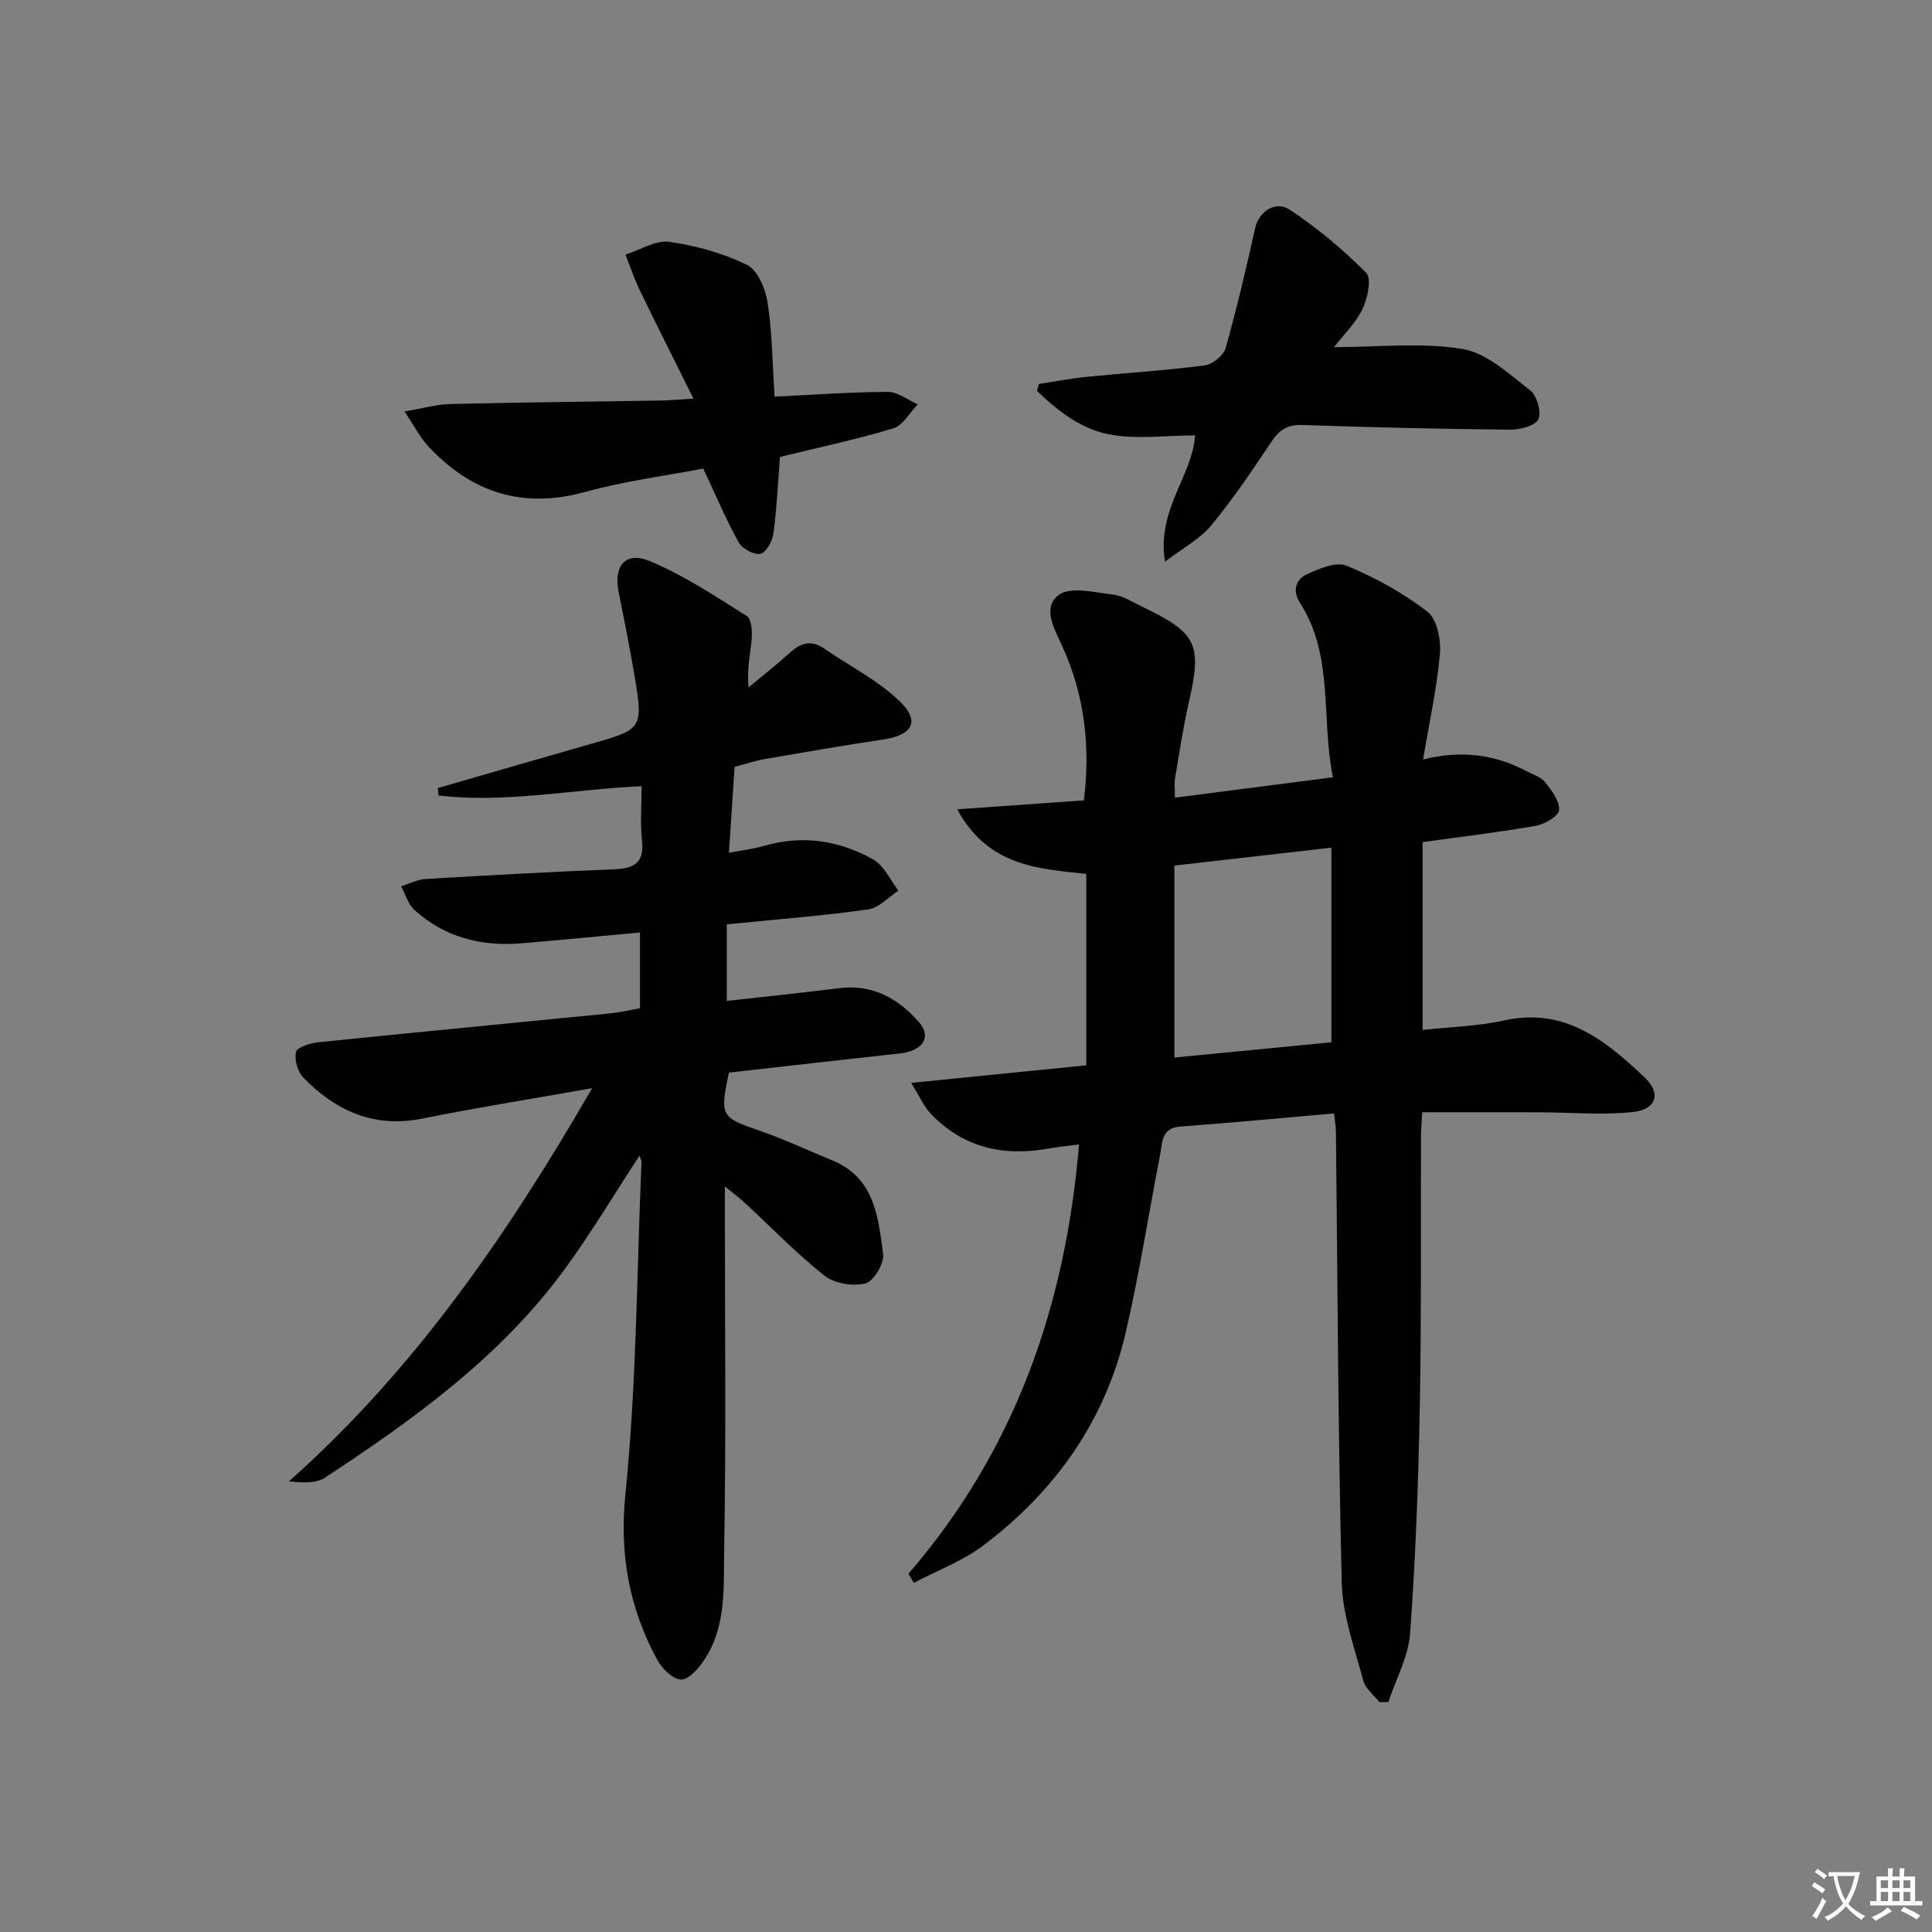 <svg enable-background="new 0 0 400 400" viewBox="0 0 400 400" xmlns="http://www.w3.org/2000/svg"><rect x="0" y="0" width="400" height="400" fill="#808080" stroke="none"/><path d="m377.9 391.2c-.2.3-.4.5-.6.8-.7-.6-1.4-1-2.2-1.5.2-.3.4-.5.5-.8.6.4 1.4.8 2.3 1.5zm-1.8 6.1c-.2-.2-.5-.4-.9-.6.4-.6.8-1.2 1.2-1.9s.7-1.3.9-1.9c.3.3.5.5.8.7-.7 1.3-1.4 2.6-2 3.7zm2.2-9c-.3.3-.5.5-.6.8-.6-.6-1.3-1.1-2-1.5.3-.3.5-.5.6-.7.6.5 1.3.9 2 1.4zm.3.2v-.9h2 4.5c-.3 1.3-.6 2.5-1 3.6s-.9 2.1-1.4 3c.4.5 1 1 1.6 1.4s1.2.8 1.9 1.1c-.3.2-.5.4-.8.8-.4-.3-1-.7-1.6-1.2s-1.2-1.1-1.6-1.6c-.5.6-1.1 1.1-1.7 1.6s-1.4.9-2.1 1.4c-.1-.3-.3-.5-.7-.8.6-.2 1.2-.5 1.9-1s1.4-1.1 2-1.8c-.5-.8-.9-1.6-1.2-2.5s-.6-2-.8-3.2c-.4.1-.7.1-1 .1zm2.5 2.7c.3 1 .7 1.7 1 2.2.3-.5.6-1.1 1-2s.6-1.9.9-3h-3.2-.4c.1.9.3 1.8.7 2.8z" fill="#fbfcfa"/><path d="m396.5 388.5v1.5 3.6h1.5v.9c-.4 0-1 0-1.7 0h-7.9c-.5 0-.9 0-1.2 0v-.9h1.3v-3.5c0-.7 0-1.2 0-1.6h2.4c0-.8 0-1.4 0-1.7h1c0 .3-.1.8-.1 1.7h1.5c0-.8 0-1.4 0-1.7h1c0 .3-.1.9-.1 1.7zm-8.2 9.2c-.2-.3-.5-.5-.8-.8.8-.3 1.4-.6 1.9-.9s1-.7 1.4-1.1c.3.3.6.5.9.8-1.6 1-2.8 1.6-3.4 2zm2.6-6.8v-1.6h-1.5v1.6zm0 2.7v-1.9h-1.5v1.9zm2.4-2.7v-1.6h-1.5v1.6zm0 2.7v-1.9h-1.5v1.9zm.2 2 .7-.8c.4.2.9.5 1.6.8s1.3.7 1.8 1c-.3.3-.5.6-.8.8-.4-.3-1.5-1-3.3-1.8zm2-4.7v-1.6h-1.4v1.6zm0 2.7v-1.9h-1.4v1.9z" fill="#fbfcfa"/><g fill="#010100"><path d="m188.08 325.83c21.9-25.37 32.5-55.12 35.32-88.88-2.62.34-4.51.51-6.36.85-9.29 1.67-17.58-.18-24.27-7.14-1.48-1.54-2.36-3.66-4.12-6.46 12.67-1.27 24-2.41 36.25-3.64 0-13.02 0-26.05 0-39.62-9.49-1.09-20.19-1.33-26.72-13.38 9.19-.65 17.6-1.24 26.23-1.85 1.36-11.03.19-21.56-4.36-31.66-1.62-3.6-4.45-8.25-.82-10.89 2.48-1.8 7.46-.49 11.26-.04 2.05.24 4.01 1.54 5.95 2.47 11.46 5.51 12.46 7.75 9.67 19.95-1.18 5.16-1.95 10.43-2.84 15.65-.16.95-.02 1.96-.02 3.96 10.92-1.41 21.49-2.77 32.71-4.22-2.49-12.36.26-25.1-6.81-36.12-1.65-2.58-.85-4.83 1.37-5.88 2.55-1.21 6.12-2.7 8.3-1.8 5.9 2.45 11.67 5.63 16.72 9.52 1.98 1.53 2.83 5.81 2.58 8.7-.61 7.03-2.16 13.98-3.48 21.89 8.1-2.02 14.97-.97 21.47 2.45 1.32.7 2.96 1.19 3.82 2.28 1.34 1.7 2.99 3.89 2.86 5.76-.08 1.22-2.97 2.91-4.8 3.24-7.67 1.35-15.42 2.26-23.46 3.38v38.89c5.79-.64 11.46-.76 16.88-1.97 12.54-2.78 21.02 4.17 29.06 11.77 3.57 3.37 2.44 6.69-2.45 7.2-6.38.66-12.88.07-19.34.05-7.95-.02-15.91-.01-24.23-.01-.09 1.86-.24 3.47-.25 5.09-.07 18.66.1 37.32-.25 55.98-.29 15.61-.87 31.23-2 46.8-.35 4.83-2.94 9.5-4.51 14.24-.62 0-1.24.01-1.86.01-1.14-1.47-2.89-2.79-3.33-4.45-1.77-6.68-4.28-13.43-4.45-20.21-.78-31.12-.86-62.26-1.21-93.4-.01-1.13-.22-2.25-.39-3.82-10.78.94-21.31 1.94-31.86 2.73-3.92.29-3.65 3.26-4.13 5.72-2.41 12.37-4.32 24.85-7.19 37.1-4.26 18.19-14.6 32.68-29.37 43.86-4.31 3.26-9.6 5.22-14.44 7.78-.4-.62-.76-1.25-1.13-1.88zm55.07-106.88c10.63-1.03 21.53-2.09 32.5-3.16 0-13.71 0-26.89 0-40.29-10.98 1.25-21.59 2.47-32.5 3.71z"/><path d="m132.41 239.26c-5.27 8.03-10.08 16.13-15.63 23.69-13.22 18.02-31.07 30.86-49.47 42.96-1.84 1.21-4.53 1.13-7.48.78 25.89-23.02 45.09-50.81 62.76-81.39-12.43 2.2-23.81 4.01-35.1 6.28-10.01 2.02-17.93-1.55-24.67-8.45-1.19-1.22-1.91-3.72-1.53-5.33.23-.99 2.9-1.83 4.55-2 20.15-2.07 40.32-3.99 60.48-5.99 1.97-.2 3.92-.66 6.18-1.06 0-5.16 0-10.21 0-15.69-8.37.77-16.43 1.56-24.5 2.24-8.31.69-15.92-1.2-22.2-6.91-1.31-1.19-1.86-3.23-2.75-4.88 1.67-.53 3.32-1.42 5.02-1.52 13.11-.78 26.23-1.49 39.35-2.03 4.15-.17 5.99-1.61 5.5-6.03-.4-3.59-.08-7.26-.08-11.15-14.3.63-28.13 3.55-42.03 1.92-.05-.51-.11-1.02-.16-1.54 10.95-3.16 21.9-6.36 32.86-9.48 9.12-2.6 9.6-3.18 8.07-12.53-1.02-6.22-2.26-12.4-3.5-18.58-1.07-5.38 1.39-8.5 6.4-6.42 7.09 2.94 13.62 7.3 20.15 11.41.99.62 1.14 3.24.99 4.88-.27 3.08-1.04 6.11-.63 9.87 2.86-2.38 5.8-4.68 8.56-7.18 2.23-2.02 4.37-2.73 7.06-.87 5.26 3.64 11.17 6.57 15.69 10.96 4.28 4.15 2.59 6.99-3.41 7.88-8.2 1.22-16.37 2.64-24.54 4.05-1.94.34-3.84.98-6.26 1.62-.37 5.68-.75 11.39-1.17 17.8 2.85-.55 5.11-.81 7.26-1.44 7.97-2.32 15.59-1.13 22.62 2.82 2.24 1.26 3.5 4.25 5.21 6.45-2.06 1.34-3.99 3.54-6.2 3.86-8.53 1.25-17.14 1.9-25.72 2.77-1.13.11-2.25.21-3.62.34v15.86c7.9-.89 15.58-1.67 23.24-2.64 6.96-.88 12.28 2.14 16.58 7.07 2.66 3.05.71 5.93-3.89 6.43-11.87 1.3-23.74 2.66-35.49 3.98-1.91 9.02-1.61 9.3 6.28 12 5.14 1.76 10.08 4.11 15.12 6.17 8.77 3.59 9.52 11.76 10.53 19.41.26 1.94-1.97 5.64-3.68 6.07-2.58.65-6.4.02-8.46-1.61-5.85-4.63-11.08-10.06-16.57-15.15-1.03-.95-2.17-1.79-4.05-3.33v6.29c0 22.99.26 45.99-.15 68.97-.14 7.66.5 15.79-4.08 22.71-1.17 1.77-3.19 4.14-4.8 4.13-1.7-.01-3.98-2.22-4.96-4.04-5.79-10.72-7.88-21.74-6.6-34.37 2.3-22.78 2.35-45.79 3.32-68.71 0-.43-.25-.85-.4-1.35z"/><path d="m276.2 71.87c9.22 0 18.1-1.02 26.58.38 5.04.83 9.67 5.2 14.03 8.57 1.41 1.09 2.4 4.61 1.66 6.03-.71 1.39-3.88 2.13-5.95 2.11-14.29-.15-28.57-.47-42.85-.97-3.07-.11-4.77.98-6.42 3.44-3.96 5.93-7.97 11.88-12.49 17.37-2.29 2.77-5.75 4.58-9.56 7.49-1.76-10.8 5.69-17.77 6.23-26.15-5.98 0-12.22.91-18.05-.26-5.64-1.13-10.5-4.89-14.68-8.95.13-.48.27-.96.4-1.44 3.35-.5 6.69-1.15 10.06-1.49 8.09-.81 16.22-1.3 24.28-2.35 1.62-.21 3.89-2.07 4.32-3.61 2.33-8.23 4.27-16.58 6.14-24.93.7-3.13 4.07-5.69 7.07-3.72 5.72 3.76 11.06 8.25 15.89 13.1 1.16 1.16.3 5.24-.75 7.45-1.38 2.9-3.87 5.28-5.91 7.93z"/><path d="m160.37 82.12c8.21-.39 15.83-.96 23.45-.98 2.06 0 4.13 1.66 6.19 2.57-1.67 1.71-3.05 4.36-5.05 4.97-7.74 2.33-15.67 4.01-23.47 5.92-.42 5.36-.66 10.66-1.37 15.9-.21 1.56-1.53 3.93-2.7 4.16-1.33.26-3.76-1.05-4.48-2.36-2.61-4.7-4.71-9.7-7.34-15.29-7.66 1.48-16.23 2.57-24.46 4.84-13.01 3.59-23.58.1-32.5-9.48-1.64-1.76-2.76-4.01-4.89-7.18 3.88-.66 6.65-1.47 9.44-1.54 14.64-.35 29.29-.49 43.93-.73 1.64-.03 3.27-.2 6.45-.4-3.95-7.95-7.57-15.11-11.06-22.32-1.17-2.41-2.02-4.98-3.02-7.48 3.03-.96 6.21-3.04 9.06-2.65 5.5.76 11.09 2.34 16.07 4.75 2.2 1.07 3.85 4.89 4.28 7.69.97 6.19 1.01 12.52 1.47 19.61z"/></g></svg>